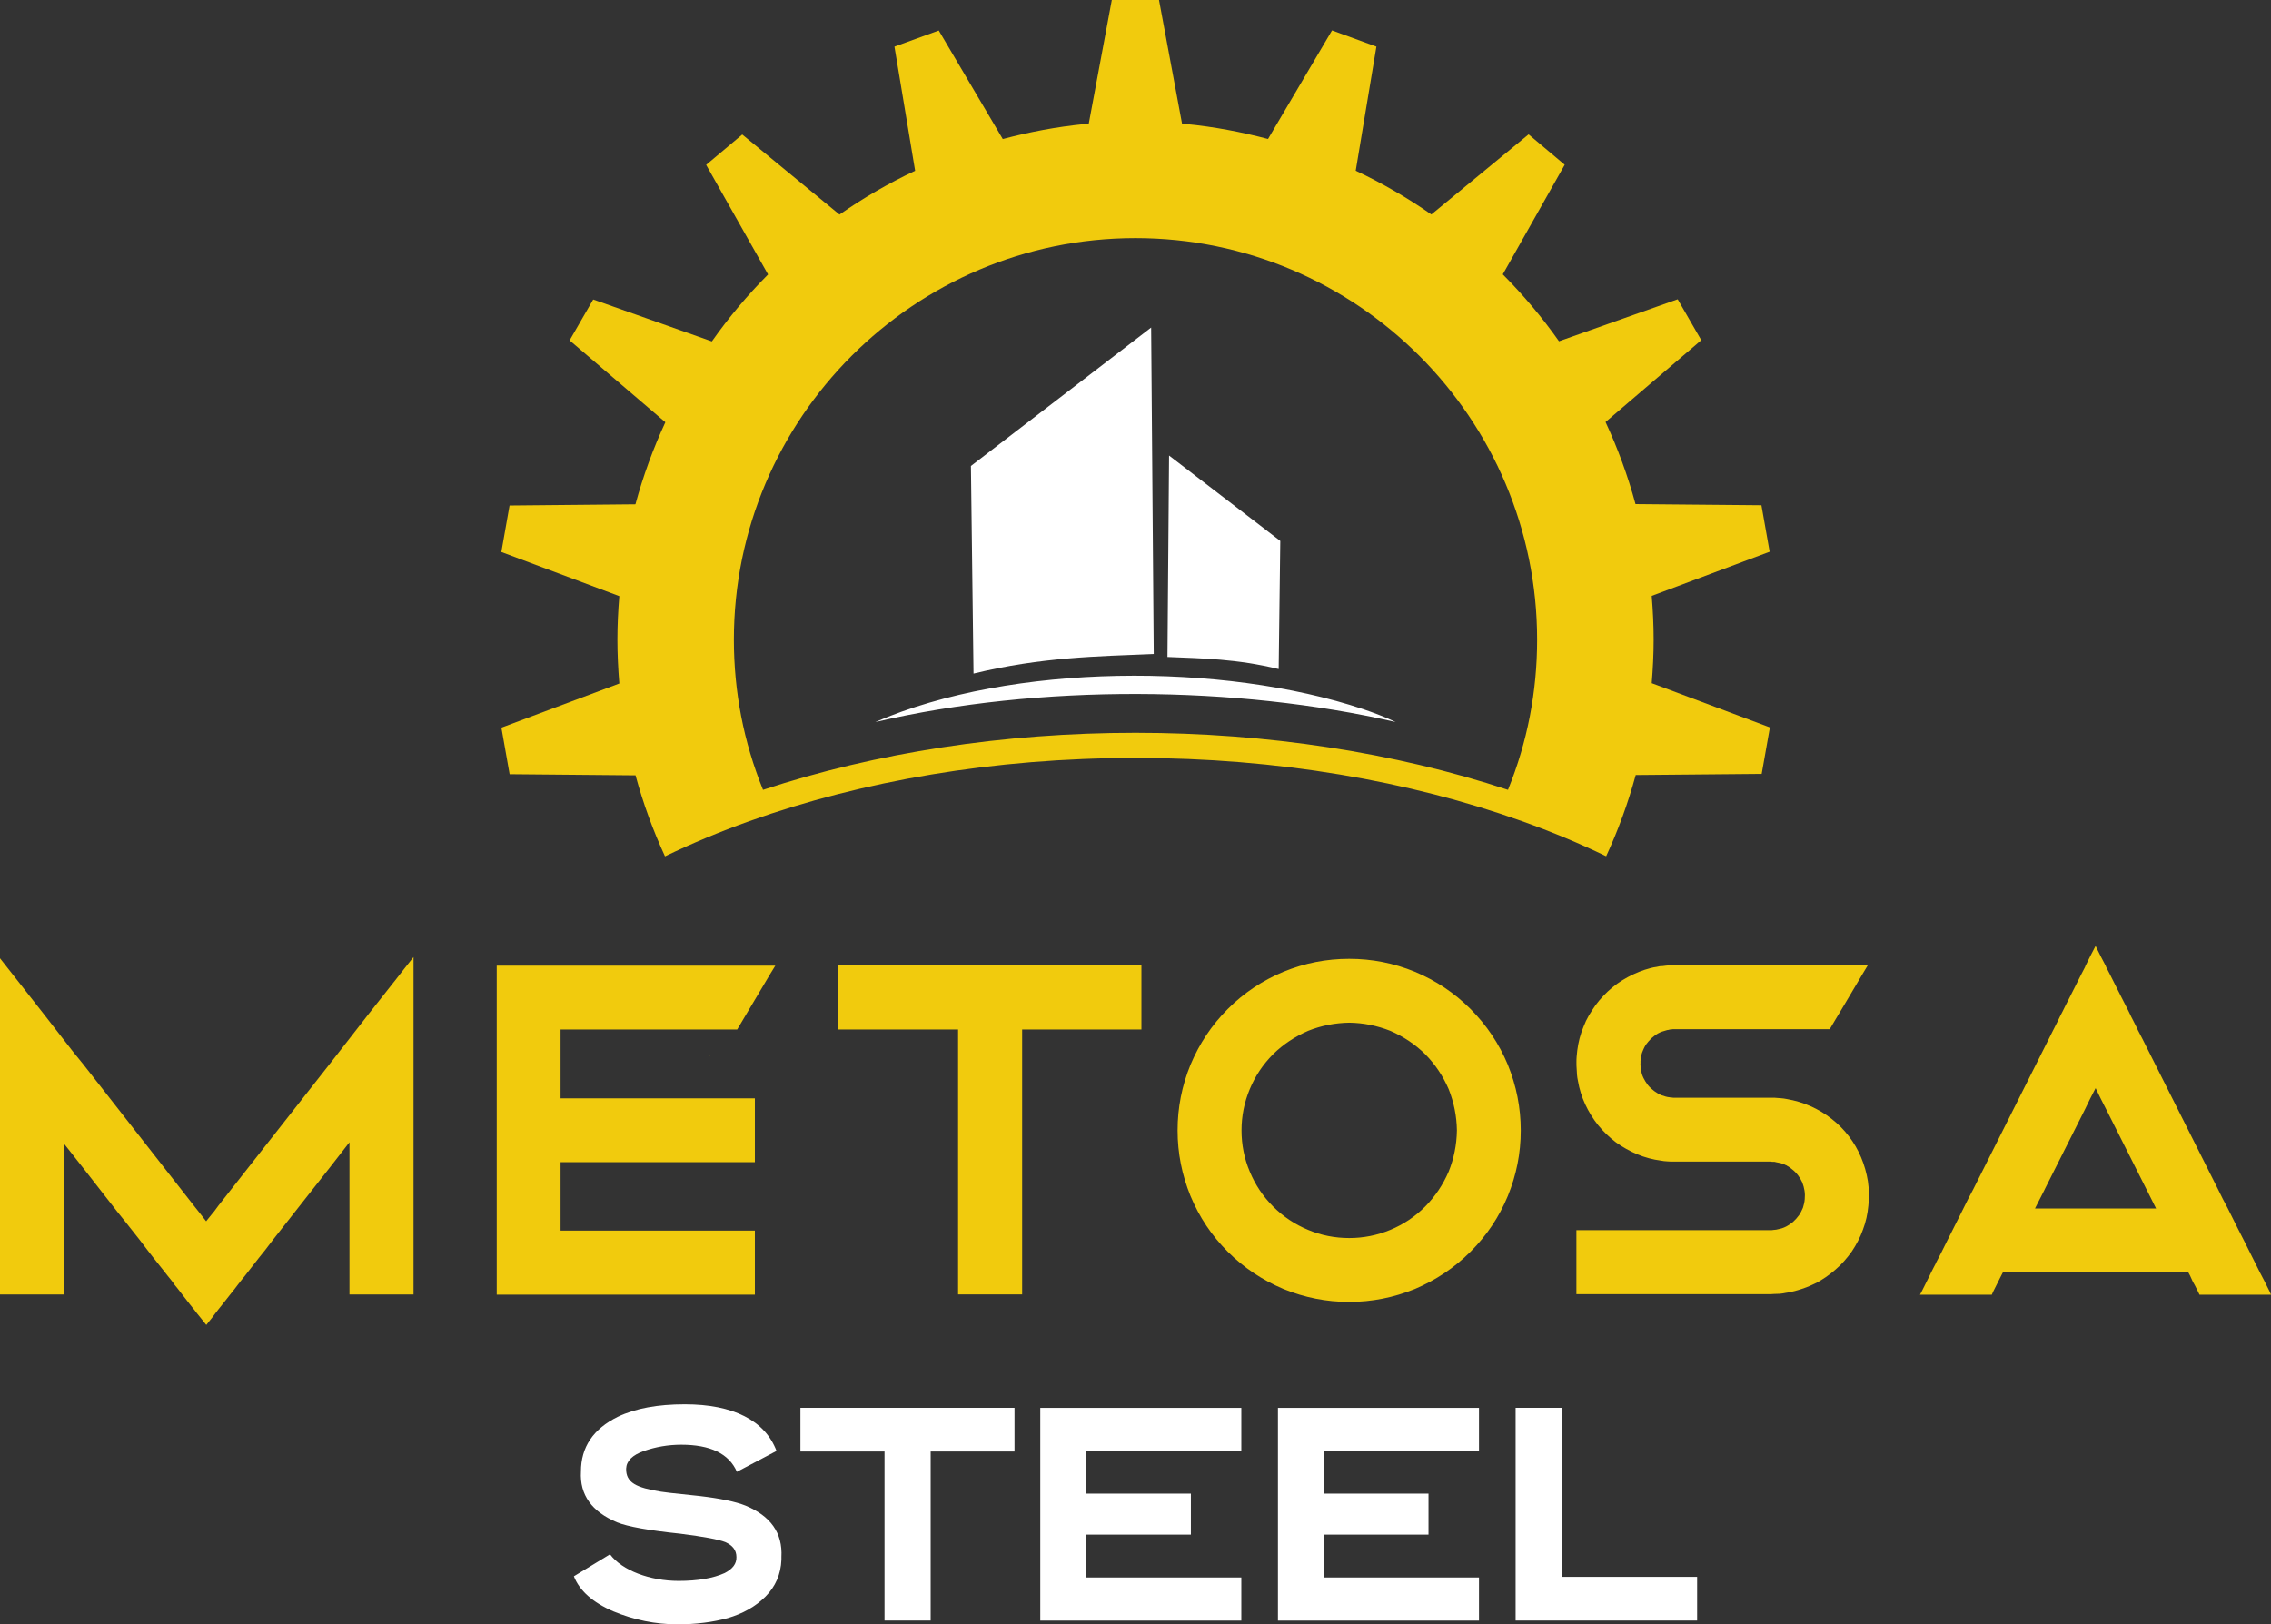 <svg xmlns="http://www.w3.org/2000/svg" id="Vrstva_2" data-name="Vrstva 2" viewBox="0 0 437.16 312.72"><rect x="0" y="0" width="437.16" height="312.72" fill="#333333" stroke="none"/><defs><style>      .cls-1 {        fill: #f1cb0d;      }      .cls-1, .cls-2 {        stroke-width: 0px;      }      .cls-2 {        fill: #fff;      }    </style></defs><g id="Vrstva_1-2" data-name="Vrstva 1"><path class="cls-1" d="M404.4,184.15l-.91-1.84-.09-.21-1.06,2.05-.91,1.85-.04.12-.04.09-.84,1.63-1.93,3.84-1.05,2.06-.43.88-.61,1.18-.31.66-.7,1.39-.25.49-1.84,3.67-13.56,26.98-.97,1.84-1.84,3.69-2.18,4.33-1.22,2.45-.93,1.79v.04l-.43.82-.52,1.02-.27.57-1.57,3.15-.31.57h13.83l.25-.57,1.58-3.15.3-.57h35.7l.31.57.48,1.05.13.27.3.52.66,1.31.27.57h13.77l-.25-.57-1.05-2.11-.84-1.61-3.06-6.12-1.27-2.49-1.84-3.69-.97-1.84-.91-1.84-13.56-26.98-1.06-2.11-.82-1.57-.22-.49-.7-1.39-.34-.66-.57-1.18-.45-.88-1.05-2.06-1.93-3.84-.84-1.63-.03-.09-.04-.12-.97-1.85ZM393.59,228.99l7.75-15.39,1-2.06,1.06-2.05,1,2.05,1.05,2.06,7.75,15.39,1.84,3.67h-23.31l1.87-3.67ZM355.24,185.82h-32.85l-.57.04h-.57c-.39.05-.79.05-1.18.13l-.57.03-.61.13c-.4.04-.75.13-1.13.22-1.54.39-3.03,1-4.42,1.75-1.4.75-2.67,1.66-3.85,2.76-1.14,1.09-2.19,2.27-3.02,3.63-.45.66-.84,1.36-1.18,2.05-.31.7-.61,1.45-.88,2.19-.52,1.54-.79,3.06-.91,4.64-.04.39-.04.78-.04,1.18s0,.78.04,1.18c.03.78.07,1.57.25,2.36.52,3.11,1.93,6.08,3.9,8.53,1,1.22,2.13,2.31,3.4,3.28,1.27.91,2.67,1.7,4.12,2.31,1.48.61,3.02,1.02,4.58,1.22l.57.09c.22,0,.4.05.63.05.39.04.78.04,1.18.04h18.8l.18.04h.43c.13.04.27.04.4.09.57.09,1.09.21,1.57.43l.18.09.22.09c.07.09.21.13.34.21.22.13.43.31.66.49.88.66,1.57,1.57,2.02,2.57.21.54.34,1.06.43,1.58.09.57.09,1.14.04,1.66-.04.57-.18,1.1-.34,1.63-.22.52-.45,1-.75,1.43-.36.49-.7.88-1.13,1.27-.18.18-.45.36-.66.49-.22.16-.45.3-.7.43-.48.25-1.02.43-1.54.52-.13.04-.25.04-.39.09-.18,0-.31.04-.43.04-.13,0-.27.05-.4.05h-37.61v12.33h37.4l.57-.04c.39,0,.78-.04,1.18-.04.39-.04.78-.09,1.18-.18.39-.05.79-.12,1.13-.21,1.57-.36,3.06-.88,4.46-1.58.75-.34,1.4-.79,2.06-1.22.64-.43,1.25-.91,1.87-1.45,1.19-1,2.24-2.22,3.15-3.49.88-1.31,1.63-2.72,2.15-4.2.57-1.49.91-3.06,1.05-4.64.18-1.57.13-3.15-.09-4.72-.25-1.54-.69-3.11-1.3-4.55-1.22-2.93-3.2-5.51-5.69-7.44-2.49-1.97-5.48-3.28-8.62-3.81-.36-.09-.75-.12-1.15-.16-.39-.04-.78-.04-1.18-.09h-19.38c-.12,0-.25,0-.39-.04h-.22l-.21-.04c-.52-.04-1.06-.22-1.58-.4-.52-.21-.96-.48-1.43-.82-.45-.36-.84-.7-1.19-1.13-.34-.45-.64-.93-.87-1.4-.13-.27-.22-.52-.31-.79-.04-.25-.12-.52-.16-.79-.04-.25-.09-.52-.09-.82,0-.13-.04-.27,0-.4v-.43c.04-.57.13-1.09.3-1.61.09-.27.22-.52.31-.75.13-.27.25-.52.39-.75.31-.43.7-.87,1.09-1.27.4-.34.84-.7,1.31-.96.52-.27,1.02-.45,1.54-.57.13-.04.25-.09.43-.09l.18-.05.22-.04c.12,0,.25,0,.39-.04h30.26l1.09-1.84,1.11-1.84,2.93-4.94,1.09-1.84,1.13-1.88h-4.33ZM292.74,217.63c0-4.37-.84-8.59-2.49-12.65-1.7-4.06-4.08-7.61-7.18-10.72-3.11-3.11-6.64-5.46-10.71-7.17-4.08-1.67-8.27-2.49-12.65-2.49s-8.57.82-12.65,2.49c-4.06,1.7-7.62,4.06-10.72,7.17-3.11,3.11-5.46,6.66-7.17,10.72-1.66,4.06-2.49,8.27-2.49,12.65s.84,8.57,2.49,12.63c1.7,4.08,4.06,7.61,7.17,10.72,3.11,3.11,6.66,5.46,10.72,7.18,4.08,1.66,8.27,2.49,12.65,2.49s8.57-.84,12.65-2.49c4.06-1.72,7.6-4.08,10.71-7.18,3.11-3.11,5.48-6.64,7.18-10.72,1.66-4.06,2.49-8.26,2.49-12.63ZM280.45,217.63c-.04,2.75-.58,5.42-1.58,7.91-1.09,2.54-2.58,4.76-4.51,6.73-1.97,1.97-4.2,3.46-6.73,4.51-2.54,1.05-5.17,1.57-7.91,1.57s-5.42-.52-7.91-1.57c-2.54-1.05-4.78-2.54-6.75-4.51-1.96-1.97-3.45-4.2-4.49-6.73-1.06-2.49-1.58-5.17-1.58-7.91s.52-5.39,1.58-7.93c1.05-2.54,2.54-4.76,4.49-6.73,1.97-1.93,4.21-3.4,6.75-4.51,2.49-1,5.15-1.52,7.91-1.57,2.75.04,5.38.57,7.91,1.57,2.54,1.1,4.76,2.58,6.73,4.51,1.93,1.97,3.42,4.2,4.51,6.73,1,2.54,1.54,5.17,1.58,7.93ZM219.72,185.87h-58.39v12.33h23.1v51h12.33v-51h22.96v-12.33ZM136.74,203.23h-.04v.09l.04-.09ZM149.25,185.91h-53.63v63.34h49.69v-12.33h-37.4v-13.17h37.4v-12.29h-37.4v-13.26h34l2.18-3.67,2.94-4.94,1.09-1.84,1.13-1.84ZM75.89,188.97l-4.94,6.26-7.35,9.44-21.58,27.47-.78,1.06-.36.43-1.13,1.4-.05.09-.09-.09-1.09-1.4-.34-.43-.84-1.06-21.35-27.29-1.88-2.31-5.51-7.09-4.94-6.3-3.67-4.67v64.74h12.29v-29.09l3.72,4.72,6.52,8.36,1.48,1.84,2.9,3.67,1.43,1.88,1.18,1.52,2.37,2.99.3.39.88,1.09.57.79.61.75.84,1.09,1.43,1.84.84,1.05.61.79.57.7,1.18,1.48,1.18-1.48.52-.7.61-.79.84-1.05,1.45-1.84.87-1.09.57-.75.61-.79.88-1.09.3-.39,2.33-2.99,1.22-1.52,1.43-1.88,11.08-14.09,3.67-4.72v29.31h12.33v-64.96l-1.88,2.37-1.84,2.36Z"></path><path class="cls-2" d="M130.42,312.72c-4.23,0-8.36-.84-12.38-2.51-3.97-1.72-6.48-3.97-7.57-6.74l6.95-4.23c2.35,3.13,7.73,5.12,13.21,5.12,3.71,0,6.69-.52,8.88-1.52,1.51-.78,2.3-1.78,2.25-3.08,0-1.31-.73-2.25-2.14-2.87-1.31-.52-4.18-1.05-8.67-1.62-6.06-.63-10.13-1.36-12.17-2.19-4.86-2.04-7.21-5.28-6.95-9.77,0-4.7,2.35-8.2,7.1-10.55,3.39-1.62,7.68-2.4,12.9-2.4,9.25,0,15.41,3.08,17.65,8.98l-7.63,4.02c-1.51-3.5-5.12-5.22-10.71-5.22-2.51,0-4.91.42-7.16,1.2s-3.39,1.93-3.45,3.4c-.05,2.72,1.93,3.66,6.69,4.44,1.04.16,2.4.31,4.02.47l3.45.37c4.02.47,6.95,1.1,8.78,1.83,4.86,1.99,7.21,5.28,6.95,9.92v.52c-.1,2.77-1.15,5.17-3.08,7.1-1.93,1.93-4.39,3.29-7.26,4.13-2.87.78-6.06,1.2-9.66,1.2Z"></path><path class="cls-2" d="M170.27,311.99v-32.54h-16.19v-8.41h41.21v8.41h-16.14v32.54h-8.88Z"></path><path class="cls-2" d="M238.95,303.69v8.31h-38.7v-40.95h38.7v8.31h-29.82v8.2h20.11v7.89h-20.11v8.25h29.82Z"></path><path class="cls-2" d="M284.7,303.69v8.31h-38.7v-40.95h38.7v8.31h-29.83v8.2h20.11v7.89h-20.11v8.25h29.83Z"></path><path class="cls-2" d="M291.75,311.99v-40.95h8.88v32.54h26.06v8.41h-34.94Z"></path><path class="cls-2" d="M168.51,138.99s.02,0,.03.01c31.5-7.36,69.5-7.02,100.1,0,0,0,0,0,.01,0-2.09-1-4.17-1.76-6.26-2.48-26.97-9.01-67.69-8.88-93.88,2.48Z"></path><path class="cls-2" d="M222.09,125.91l-.5-62.85-34.69,26.65.5,39.97c13.17-3.2,23.85-3.31,34.69-3.77Z"></path><path class="cls-2" d="M246.45,104.14l-21.41-16.44-.31,38.78c6.69.28,13.28.35,21.41,2.33l.31-24.67Z"></path><path class="cls-1" d="M317.95,131.54c.23-2.77.37-5.58.37-8.4s-.14-5.64-.37-8.42l22.7-8.5-1.58-8.95-24.24-.22c-1.48-5.47-3.42-10.75-5.77-15.8l18.43-15.76-4.54-7.87-22.85,8.08c-3.24-4.6-6.87-8.91-10.82-12.88l11.92-21.1-6.95-5.85-18.72,15.42c-4.59-3.2-9.45-6.02-14.56-8.42l3.98-23.89-8.54-3.12-12.32,20.9c-5.12-1.35-10.38-2.36-15.78-2.88-.25-.02-.52-.03-.77-.06l-4.44-23.83h-9.08l-4.44,23.83c-.26.02-.52.03-.77.06-5.41.53-10.66,1.53-15.78,2.89l-12.32-20.89-8.53,3.1,3.98,23.9c-5.11,2.4-9.97,5.23-14.56,8.43l-18.72-15.41-6.95,5.84,11.92,21.1c-3.96,3.98-7.58,8.29-10.82,12.89l-22.84-8.07-4.54,7.87,18.43,15.76c-2.34,5.05-4.28,10.33-5.76,15.8l-24.23.23-1.58,8.95,22.71,8.5c-.23,2.76-.37,5.56-.37,8.37s.14,5.66.37,8.45l-22.7,8.5,1.58,8.96,24.24.22c1.46,5.39,3.37,10.6,5.67,15.59,5.12-2.47,10.55-4.74,16.26-6.78,21.57-7.71,47.04-12.16,74.34-12.16s52.77,4.46,74.34,12.16c5.7,2.03,11.12,4.3,16.23,6.76,2.31-5,4.22-10.22,5.69-15.63l24.25-.22,1.58-8.95-22.71-8.5ZM290.28,152.06c-21.77-7.19-46.45-10.98-71.7-10.98s-49.93,3.79-71.7,10.98c-3.72-9.18-5.61-18.88-5.61-28.91,0-42.63,34.68-77.31,77.31-77.31s77.31,34.68,77.31,77.31c0,10.02-1.88,19.73-5.61,28.91Z"></path></g></svg>